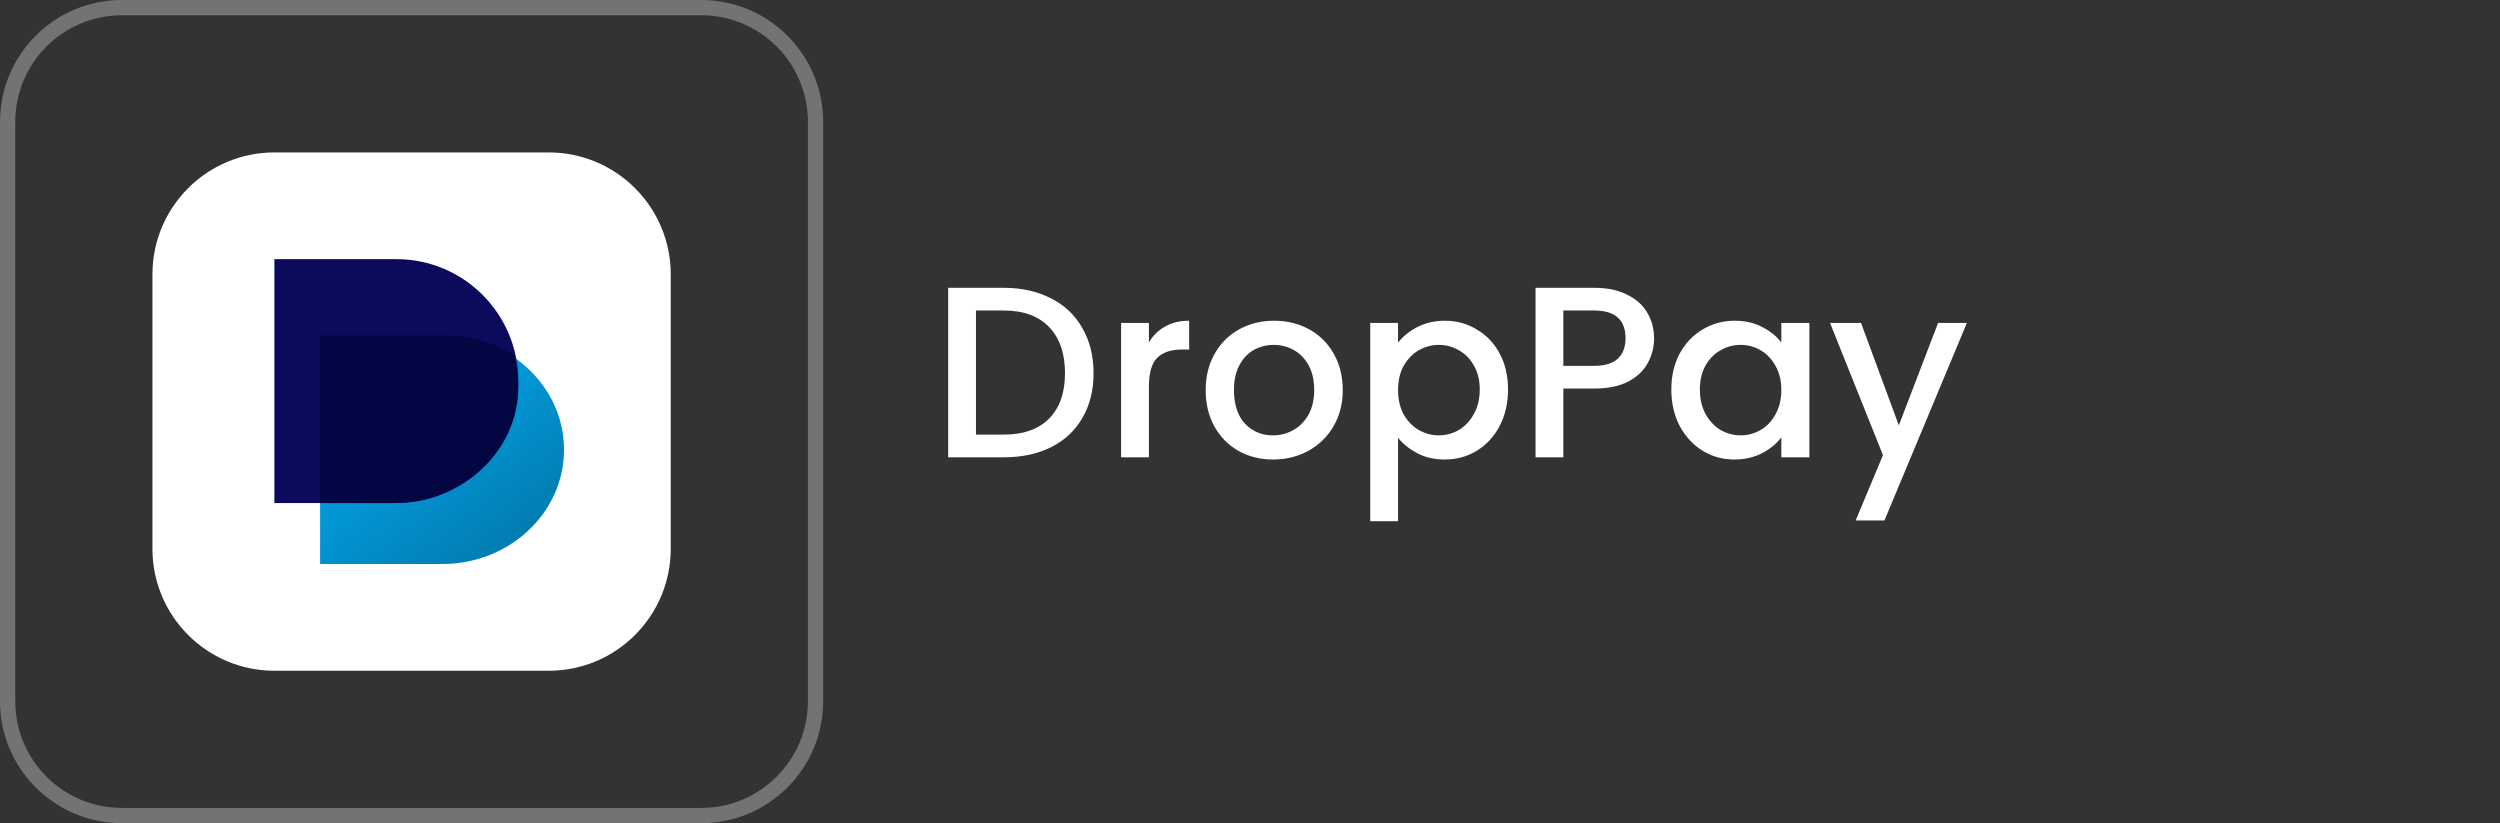 <svg xmlns="http://www.w3.org/2000/svg" width="164" height="54" viewBox="0 0 164 54" fill="none"><rect x="0" y="0" width="164" height="54" fill="#333333" stroke="none"/><path d="M46 0.5H8C3.858 0.5 0.5 3.858 0.5 8V46C0.5 50.142 3.858 53.5 8 53.5H46C50.142 53.5 53.5 50.142 53.5 46V8C53.5 3.858 50.142 0.5 46 0.5Z" stroke="#F6F6FA" stroke-opacity="0.33"></path><path d="M36 10H18C13.582 10 10 13.582 10 18V36C10 40.418 13.582 44 18 44H36C40.418 44 44 40.418 44 36V18C44 13.582 40.418 10 36 10Z" fill="white"></path><path d="M65.832 18.88C67.016 18.88 68.051 19.109 68.936 19.568C69.832 20.016 70.52 20.667 71 21.52C71.491 22.363 71.736 23.349 71.736 24.48C71.736 25.611 71.491 26.592 71 27.424C70.52 28.256 69.832 28.896 68.936 29.344C68.051 29.781 67.016 30 65.832 30H62.2V18.88H65.832ZM65.832 28.512C67.133 28.512 68.131 28.16 68.824 27.456C69.517 26.752 69.864 25.76 69.864 24.48C69.864 23.189 69.517 22.181 68.824 21.456C68.131 20.731 67.133 20.368 65.832 20.368H64.024V28.512H65.832ZM75.368 22.464C75.634 22.016 75.986 21.669 76.424 21.424C76.872 21.168 77.4 21.04 78.008 21.04V22.928H77.544C76.829 22.928 76.285 23.109 75.912 23.472C75.549 23.835 75.368 24.464 75.368 25.36V30H73.544V21.184H75.368V22.464ZM83.508 30.144C82.676 30.144 81.924 29.957 81.252 29.584C80.58 29.2 80.052 28.667 79.668 27.984C79.284 27.291 79.092 26.491 79.092 25.584C79.092 24.688 79.29 23.893 79.684 23.2C80.079 22.507 80.618 21.973 81.3 21.6C81.983 21.227 82.746 21.04 83.588 21.04C84.431 21.04 85.194 21.227 85.876 21.6C86.559 21.973 87.098 22.507 87.492 23.2C87.887 23.893 88.084 24.688 88.084 25.584C88.084 26.48 87.882 27.275 87.476 27.968C87.071 28.661 86.516 29.2 85.812 29.584C85.119 29.957 84.351 30.144 83.508 30.144ZM83.508 28.56C83.978 28.56 84.415 28.448 84.82 28.224C85.236 28 85.572 27.664 85.828 27.216C86.084 26.768 86.212 26.224 86.212 25.584C86.212 24.944 86.09 24.405 85.844 23.968C85.599 23.52 85.274 23.184 84.868 22.96C84.463 22.736 84.026 22.624 83.556 22.624C83.087 22.624 82.65 22.736 82.244 22.96C81.85 23.184 81.535 23.52 81.3 23.968C81.066 24.405 80.948 24.944 80.948 25.584C80.948 26.533 81.188 27.269 81.668 27.792C82.159 28.304 82.772 28.56 83.508 28.56ZM91.712 22.48C92.021 22.075 92.442 21.733 92.975 21.456C93.509 21.179 94.112 21.04 94.784 21.04C95.552 21.04 96.25 21.232 96.879 21.616C97.519 21.989 98.021 22.517 98.383 23.2C98.746 23.883 98.927 24.667 98.927 25.552C98.927 26.437 98.746 27.232 98.383 27.936C98.021 28.629 97.519 29.173 96.879 29.568C96.25 29.952 95.552 30.144 94.784 30.144C94.112 30.144 93.514 30.011 92.992 29.744C92.469 29.467 92.042 29.125 91.712 28.72V34.192H89.888V21.184H91.712V22.48ZM97.072 25.552C97.072 24.944 96.944 24.421 96.688 23.984C96.442 23.536 96.112 23.2 95.695 22.976C95.29 22.741 94.853 22.624 94.383 22.624C93.925 22.624 93.487 22.741 93.072 22.976C92.666 23.211 92.335 23.552 92.079 24C91.834 24.448 91.712 24.976 91.712 25.584C91.712 26.192 91.834 26.725 92.079 27.184C92.335 27.632 92.666 27.973 93.072 28.208C93.487 28.443 93.925 28.56 94.383 28.56C94.853 28.56 95.29 28.443 95.695 28.208C96.112 27.963 96.442 27.611 96.688 27.152C96.944 26.693 97.072 26.16 97.072 25.552ZM108.507 22.192C108.507 22.757 108.374 23.291 108.107 23.792C107.841 24.293 107.414 24.704 106.827 25.024C106.241 25.333 105.489 25.488 104.571 25.488H102.555V30H100.731V18.88H104.571C105.425 18.88 106.145 19.029 106.731 19.328C107.329 19.616 107.771 20.011 108.059 20.512C108.358 21.013 108.507 21.573 108.507 22.192ZM104.571 24C105.265 24 105.782 23.845 106.123 23.536C106.465 23.216 106.635 22.768 106.635 22.192C106.635 20.976 105.947 20.368 104.571 20.368H102.555V24H104.571ZM109.639 25.552C109.639 24.667 109.82 23.883 110.183 23.2C110.556 22.517 111.058 21.989 111.687 21.616C112.327 21.232 113.031 21.04 113.799 21.04C114.492 21.04 115.095 21.179 115.607 21.456C116.13 21.723 116.546 22.059 116.855 22.464V21.184H118.695V30H116.855V28.688C116.546 29.104 116.124 29.451 115.591 29.728C115.058 30.005 114.45 30.144 113.767 30.144C113.01 30.144 112.316 29.952 111.687 29.568C111.058 29.173 110.556 28.629 110.183 27.936C109.82 27.232 109.639 26.437 109.639 25.552ZM116.855 25.584C116.855 24.976 116.727 24.448 116.471 24C116.226 23.552 115.9 23.211 115.495 22.976C115.09 22.741 114.652 22.624 114.183 22.624C113.714 22.624 113.276 22.741 112.871 22.976C112.466 23.2 112.135 23.536 111.879 23.984C111.634 24.421 111.511 24.944 111.511 25.552C111.511 26.16 111.634 26.693 111.879 27.152C112.135 27.611 112.466 27.963 112.871 28.208C113.287 28.443 113.724 28.56 114.183 28.56C114.652 28.56 115.09 28.443 115.495 28.208C115.9 27.973 116.226 27.632 116.471 27.184C116.727 26.725 116.855 26.192 116.855 25.584ZM129.027 21.184L123.619 34.144H121.731L123.523 29.856L120.051 21.184H122.083L124.563 27.904L127.139 21.184H129.027Z" fill="white"></path><path d="M21 22H29C33.418 22 37 25.358 37 29.5C37 33.642 33.418 37 29 37H21V22Z" fill="url(#paint0_linear_241_202)"></path><path d="M18 17H26C30.418 17 34 20.582 34 25C34 29.418 30.418 33 26 33H18V17Z" fill="#0C0A5D"></path><path fill-rule="evenodd" clip-rule="evenodd" d="M33.691 23.291C33.892 23.954 34 24.654 34 25.377C34 29.587 30.351 33 25.849 33H21V22H29.151C30.832 22 32.394 22.476 33.691 23.291Z" fill="#020642"></path><defs><linearGradient id="paint0_linear_241_202" x1="29.136" y1="28.356" x2="43.411" y2="47.055" gradientUnits="userSpaceOnUse"><stop stop-color="#0296D6"></stop><stop offset="1" stop-color="#014F70"></stop></linearGradient></defs></svg>